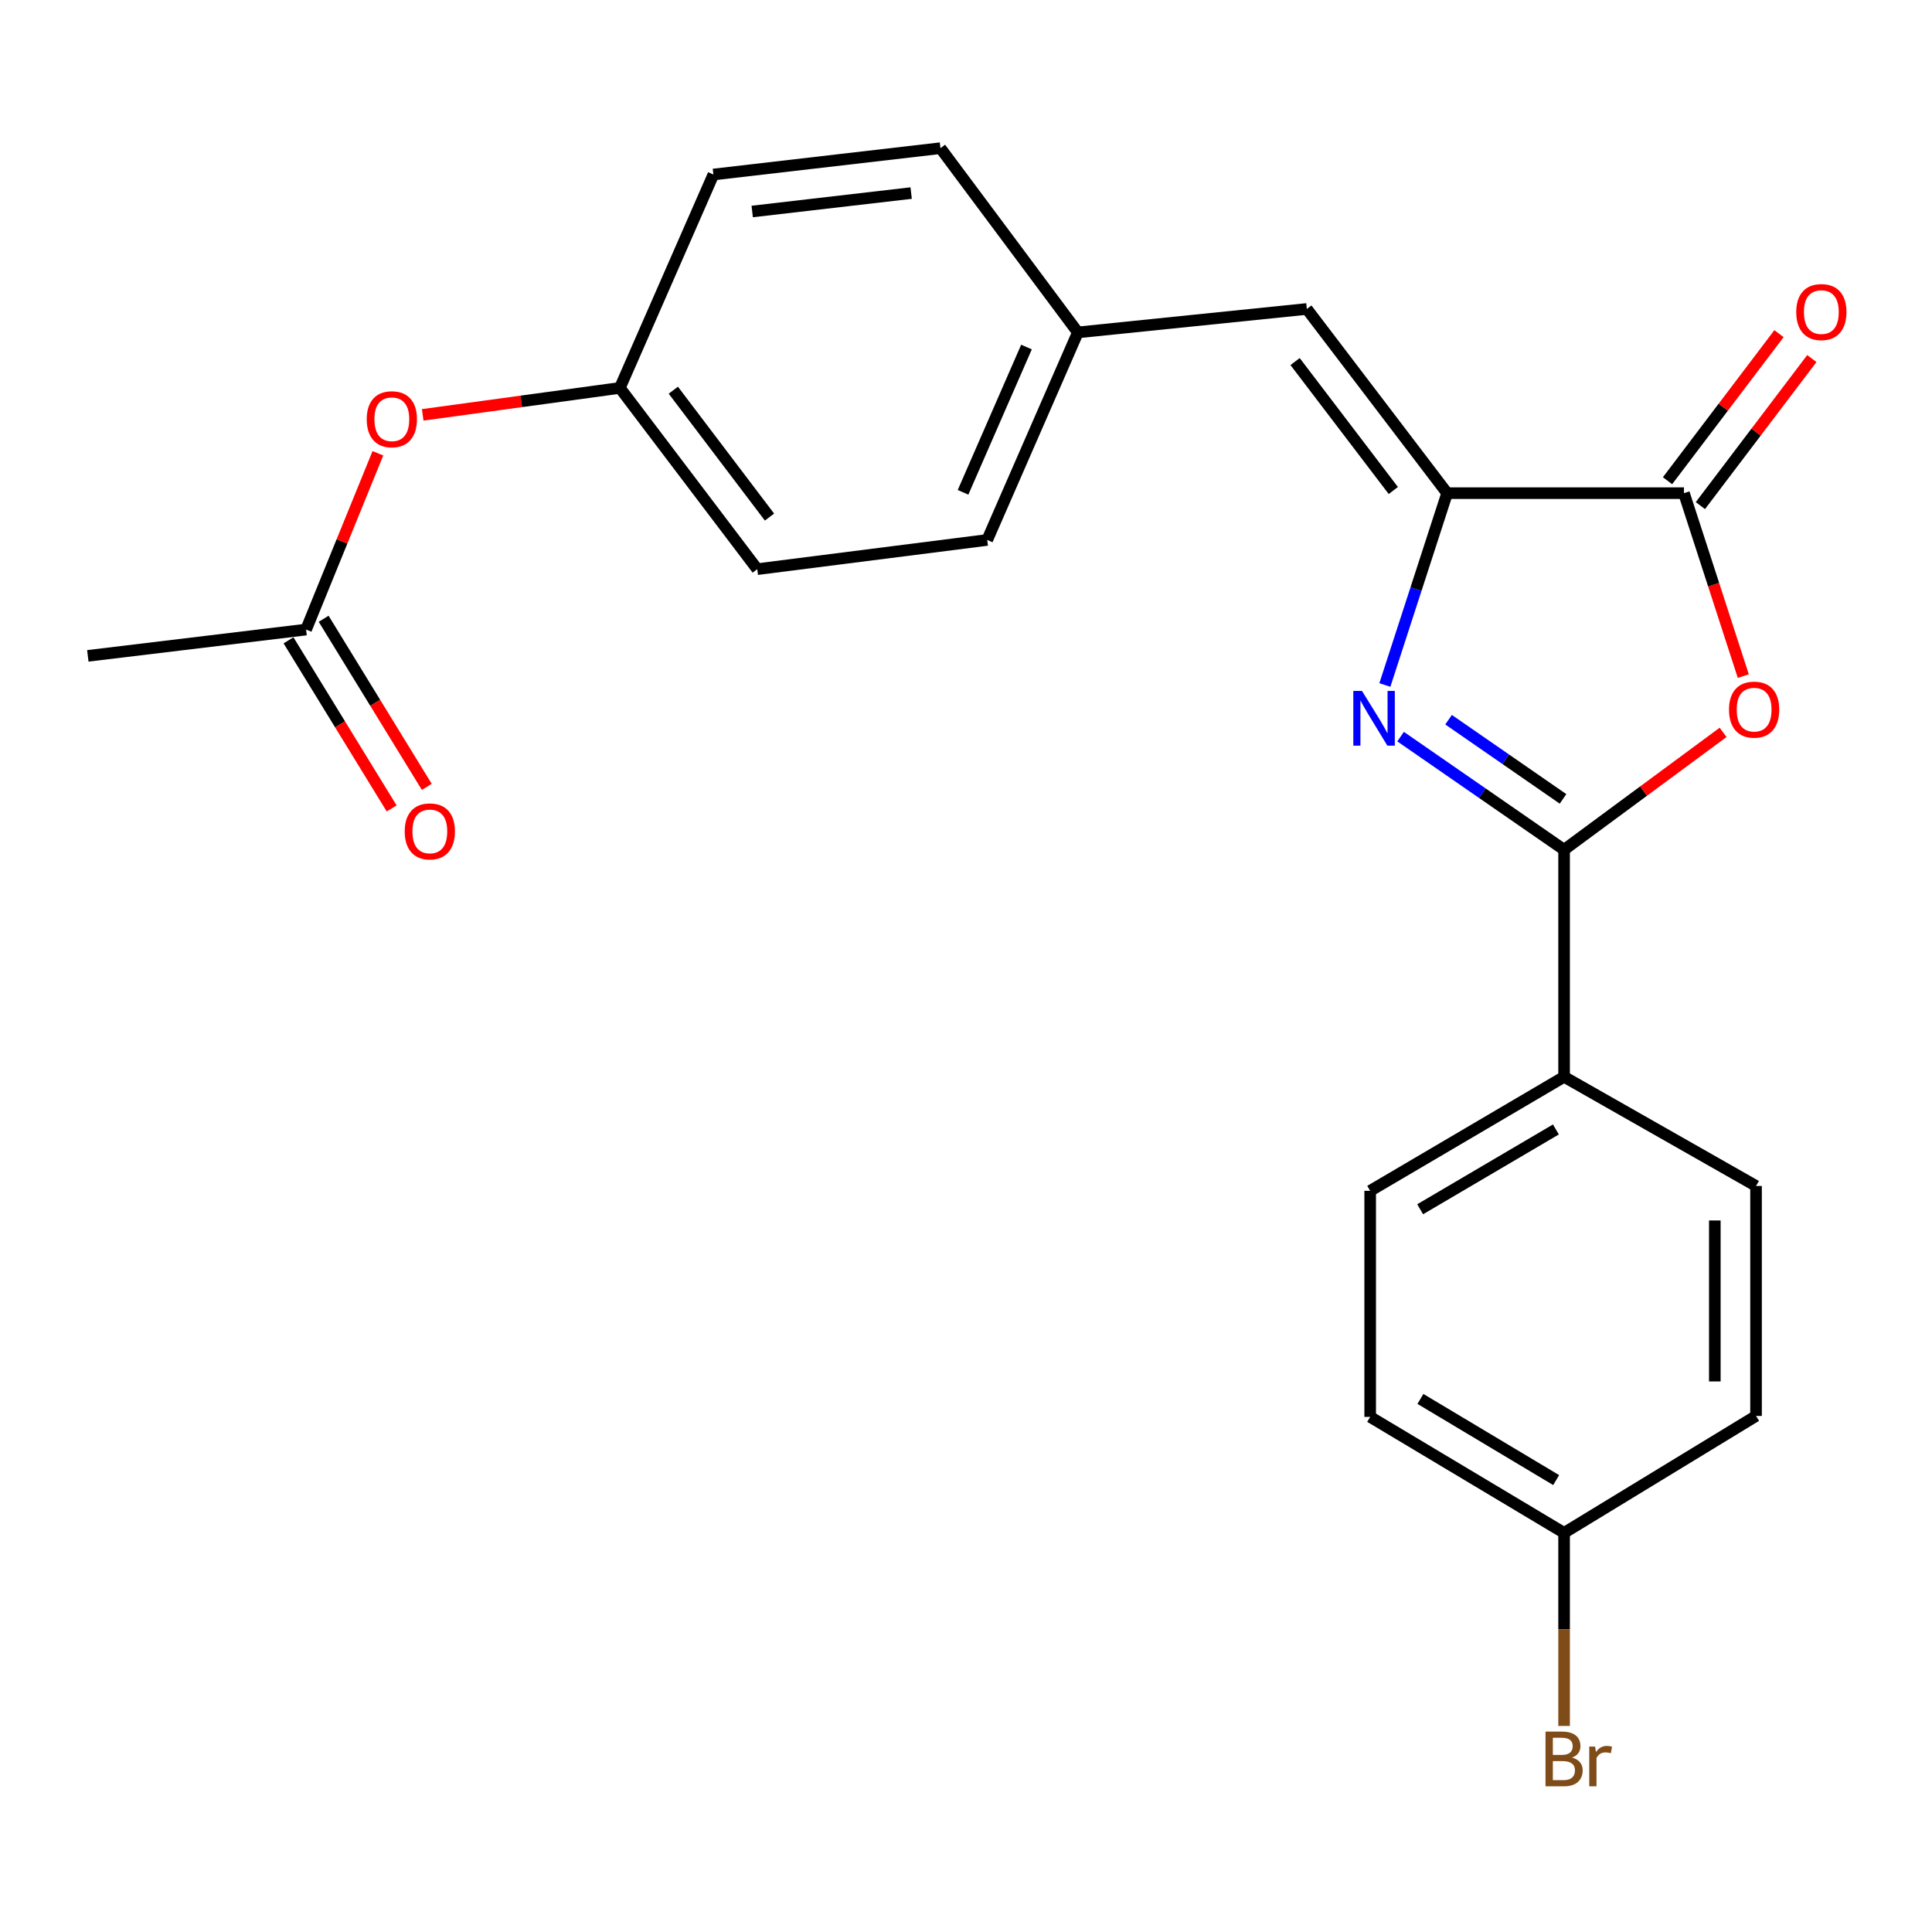 <?xml version='1.0' encoding='iso-8859-1'?>
<svg version='1.1' baseProfile='full'
              xmlns='http://www.w3.org/2000/svg'
                      xmlns:rdkit='http://www.rdkit.org/xml'
                      xmlns:xlink='http://www.w3.org/1999/xlink'
                  xml:space='preserve'
width='1000px' height='1000px' viewBox='0 0 1000 1000'>
<!-- END OF HEADER -->
<rect style='opacity:1.0;fill:#FFFFFF;stroke:none' width='1000' height='1000' x='0' y='0'> </rect>
<path class='bond-0' d='M 724.946,381.276 L 767.259,410.555' style='fill:none;fill-rule:evenodd;stroke:#0000FF;stroke-width:6px;stroke-linecap:butt;stroke-linejoin:miter;stroke-opacity:1' />
<path class='bond-0' d='M 767.259,410.555 L 809.572,439.835' style='fill:none;fill-rule:evenodd;stroke:#000000;stroke-width:6px;stroke-linecap:butt;stroke-linejoin:miter;stroke-opacity:1' />
<path class='bond-0' d='M 749.78,372.515 L 779.4,393.011' style='fill:none;fill-rule:evenodd;stroke:#0000FF;stroke-width:6px;stroke-linecap:butt;stroke-linejoin:miter;stroke-opacity:1' />
<path class='bond-0' d='M 779.4,393.011 L 809.019,413.506' style='fill:none;fill-rule:evenodd;stroke:#000000;stroke-width:6px;stroke-linecap:butt;stroke-linejoin:miter;stroke-opacity:1' />
<path class='bond-1' d='M 716.807,354.552 L 732.923,304.906' style='fill:none;fill-rule:evenodd;stroke:#0000FF;stroke-width:6px;stroke-linecap:butt;stroke-linejoin:miter;stroke-opacity:1' />
<path class='bond-1' d='M 732.923,304.906 L 749.039,255.259' style='fill:none;fill-rule:evenodd;stroke:#000000;stroke-width:6px;stroke-linecap:butt;stroke-linejoin:miter;stroke-opacity:1' />
<path class='bond-2' d='M 809.572,439.835 L 850.722,409.456' style='fill:none;fill-rule:evenodd;stroke:#000000;stroke-width:6px;stroke-linecap:butt;stroke-linejoin:miter;stroke-opacity:1' />
<path class='bond-2' d='M 850.722,409.456 L 891.872,379.077' style='fill:none;fill-rule:evenodd;stroke:#FF0000;stroke-width:6px;stroke-linecap:butt;stroke-linejoin:miter;stroke-opacity:1' />
<path class='bond-5' d='M 809.572,439.835 L 809.572,557.358' style='fill:none;fill-rule:evenodd;stroke:#000000;stroke-width:6px;stroke-linecap:butt;stroke-linejoin:miter;stroke-opacity:1' />
<path class='bond-3' d='M 749.039,255.259 L 871.611,255.259' style='fill:none;fill-rule:evenodd;stroke:#000000;stroke-width:6px;stroke-linecap:butt;stroke-linejoin:miter;stroke-opacity:1' />
<path class='bond-4' d='M 749.039,255.259 L 676.415,159.914' style='fill:none;fill-rule:evenodd;stroke:#000000;stroke-width:6px;stroke-linecap:butt;stroke-linejoin:miter;stroke-opacity:1' />
<path class='bond-4' d='M 721.173,253.885 L 670.336,187.143' style='fill:none;fill-rule:evenodd;stroke:#000000;stroke-width:6px;stroke-linecap:butt;stroke-linejoin:miter;stroke-opacity:1' />
<path class='bond-23' d='M 902.329,349.961 L 886.97,302.61' style='fill:none;fill-rule:evenodd;stroke:#FF0000;stroke-width:6px;stroke-linecap:butt;stroke-linejoin:miter;stroke-opacity:1' />
<path class='bond-23' d='M 886.97,302.61 L 871.611,255.259' style='fill:none;fill-rule:evenodd;stroke:#000000;stroke-width:6px;stroke-linecap:butt;stroke-linejoin:miter;stroke-opacity:1' />
<path class='bond-7' d='M 880.112,261.704 L 908.961,223.647' style='fill:none;fill-rule:evenodd;stroke:#000000;stroke-width:6px;stroke-linecap:butt;stroke-linejoin:miter;stroke-opacity:1' />
<path class='bond-7' d='M 908.961,223.647 L 937.811,185.59' style='fill:none;fill-rule:evenodd;stroke:#FF0000;stroke-width:6px;stroke-linecap:butt;stroke-linejoin:miter;stroke-opacity:1' />
<path class='bond-7' d='M 863.11,248.815 L 891.959,210.758' style='fill:none;fill-rule:evenodd;stroke:#000000;stroke-width:6px;stroke-linecap:butt;stroke-linejoin:miter;stroke-opacity:1' />
<path class='bond-7' d='M 891.959,210.758 L 920.808,172.701' style='fill:none;fill-rule:evenodd;stroke:#FF0000;stroke-width:6px;stroke-linecap:butt;stroke-linejoin:miter;stroke-opacity:1' />
<path class='bond-10' d='M 676.415,159.914 L 557.897,172.051' style='fill:none;fill-rule:evenodd;stroke:#000000;stroke-width:6px;stroke-linecap:butt;stroke-linejoin:miter;stroke-opacity:1' />
<path class='bond-11' d='M 809.572,557.358 L 709.201,616.374' style='fill:none;fill-rule:evenodd;stroke:#000000;stroke-width:6px;stroke-linecap:butt;stroke-linejoin:miter;stroke-opacity:1' />
<path class='bond-11' d='M 805.331,584.602 L 735.07,625.913' style='fill:none;fill-rule:evenodd;stroke:#000000;stroke-width:6px;stroke-linecap:butt;stroke-linejoin:miter;stroke-opacity:1' />
<path class='bond-12' d='M 809.572,557.358 L 908.924,613.861' style='fill:none;fill-rule:evenodd;stroke:#000000;stroke-width:6px;stroke-linecap:butt;stroke-linejoin:miter;stroke-opacity:1' />
<path class='bond-6' d='M 158.426,325.856 L 177.014,280.236' style='fill:none;fill-rule:evenodd;stroke:#000000;stroke-width:6px;stroke-linecap:butt;stroke-linejoin:miter;stroke-opacity:1' />
<path class='bond-6' d='M 177.014,280.236 L 195.603,234.616' style='fill:none;fill-rule:evenodd;stroke:#FF0000;stroke-width:6px;stroke-linecap:butt;stroke-linejoin:miter;stroke-opacity:1' />
<path class='bond-9' d='M 149.333,331.435 L 176.027,374.939' style='fill:none;fill-rule:evenodd;stroke:#000000;stroke-width:6px;stroke-linecap:butt;stroke-linejoin:miter;stroke-opacity:1' />
<path class='bond-9' d='M 176.027,374.939 L 202.722,418.443' style='fill:none;fill-rule:evenodd;stroke:#FF0000;stroke-width:6px;stroke-linecap:butt;stroke-linejoin:miter;stroke-opacity:1' />
<path class='bond-9' d='M 167.518,320.277 L 194.212,363.781' style='fill:none;fill-rule:evenodd;stroke:#000000;stroke-width:6px;stroke-linecap:butt;stroke-linejoin:miter;stroke-opacity:1' />
<path class='bond-9' d='M 194.212,363.781 L 220.907,407.285' style='fill:none;fill-rule:evenodd;stroke:#FF0000;stroke-width:6px;stroke-linecap:butt;stroke-linejoin:miter;stroke-opacity:1' />
<path class='bond-22' d='M 158.426,325.856 L 45.455,339.475' style='fill:none;fill-rule:evenodd;stroke:#000000;stroke-width:6px;stroke-linecap:butt;stroke-linejoin:miter;stroke-opacity:1' />
<path class='bond-8' d='M 218.793,214.731 L 269.815,207.757' style='fill:none;fill-rule:evenodd;stroke:#FF0000;stroke-width:6px;stroke-linecap:butt;stroke-linejoin:miter;stroke-opacity:1' />
<path class='bond-8' d='M 269.815,207.757 L 320.836,200.783' style='fill:none;fill-rule:evenodd;stroke:#000000;stroke-width:6px;stroke-linecap:butt;stroke-linejoin:miter;stroke-opacity:1' />
<path class='bond-18' d='M 557.897,172.051 L 486.779,76.694' style='fill:none;fill-rule:evenodd;stroke:#000000;stroke-width:6px;stroke-linecap:butt;stroke-linejoin:miter;stroke-opacity:1' />
<path class='bond-19' d='M 557.897,172.051 L 510.982,279.475' style='fill:none;fill-rule:evenodd;stroke:#000000;stroke-width:6px;stroke-linecap:butt;stroke-linejoin:miter;stroke-opacity:1' />
<path class='bond-19' d='M 531.307,179.626 L 498.467,254.823' style='fill:none;fill-rule:evenodd;stroke:#000000;stroke-width:6px;stroke-linecap:butt;stroke-linejoin:miter;stroke-opacity:1' />
<path class='bond-16' d='M 709.201,616.374 L 709.201,733.387' style='fill:none;fill-rule:evenodd;stroke:#000000;stroke-width:6px;stroke-linecap:butt;stroke-linejoin:miter;stroke-opacity:1' />
<path class='bond-15' d='M 908.924,613.861 L 908.924,732.889' style='fill:none;fill-rule:evenodd;stroke:#000000;stroke-width:6px;stroke-linecap:butt;stroke-linejoin:miter;stroke-opacity:1' />
<path class='bond-15' d='M 887.589,631.715 L 887.589,715.035' style='fill:none;fill-rule:evenodd;stroke:#000000;stroke-width:6px;stroke-linecap:butt;stroke-linejoin:miter;stroke-opacity:1' />
<path class='bond-13' d='M 320.836,200.783 L 391.954,294.6' style='fill:none;fill-rule:evenodd;stroke:#000000;stroke-width:6px;stroke-linecap:butt;stroke-linejoin:miter;stroke-opacity:1' />
<path class='bond-13' d='M 348.506,201.967 L 398.289,267.638' style='fill:none;fill-rule:evenodd;stroke:#000000;stroke-width:6px;stroke-linecap:butt;stroke-linejoin:miter;stroke-opacity:1' />
<path class='bond-25' d='M 320.836,200.783 L 369.256,90.325' style='fill:none;fill-rule:evenodd;stroke:#000000;stroke-width:6px;stroke-linecap:butt;stroke-linejoin:miter;stroke-opacity:1' />
<path class='bond-14' d='M 809.572,793.411 L 908.924,732.889' style='fill:none;fill-rule:evenodd;stroke:#000000;stroke-width:6px;stroke-linecap:butt;stroke-linejoin:miter;stroke-opacity:1' />
<path class='bond-17' d='M 809.572,793.411 L 809.572,843.381' style='fill:none;fill-rule:evenodd;stroke:#000000;stroke-width:6px;stroke-linecap:butt;stroke-linejoin:miter;stroke-opacity:1' />
<path class='bond-17' d='M 809.572,843.381 L 809.572,893.35' style='fill:none;fill-rule:evenodd;stroke:#7F4C19;stroke-width:6px;stroke-linecap:butt;stroke-linejoin:miter;stroke-opacity:1' />
<path class='bond-24' d='M 809.572,793.411 L 709.201,733.387' style='fill:none;fill-rule:evenodd;stroke:#000000;stroke-width:6px;stroke-linecap:butt;stroke-linejoin:miter;stroke-opacity:1' />
<path class='bond-24' d='M 805.467,766.096 L 735.207,724.08' style='fill:none;fill-rule:evenodd;stroke:#000000;stroke-width:6px;stroke-linecap:butt;stroke-linejoin:miter;stroke-opacity:1' />
<path class='bond-21' d='M 486.779,76.694 L 369.256,90.325' style='fill:none;fill-rule:evenodd;stroke:#000000;stroke-width:6px;stroke-linecap:butt;stroke-linejoin:miter;stroke-opacity:1' />
<path class='bond-21' d='M 471.608,99.931 L 389.342,109.473' style='fill:none;fill-rule:evenodd;stroke:#000000;stroke-width:6px;stroke-linecap:butt;stroke-linejoin:miter;stroke-opacity:1' />
<path class='bond-20' d='M 510.982,279.475 L 391.954,294.6' style='fill:none;fill-rule:evenodd;stroke:#000000;stroke-width:6px;stroke-linecap:butt;stroke-linejoin:miter;stroke-opacity:1' />
<path  class='atom-0' d='M 704.956 357.615
L 714.236 372.615
Q 715.156 374.095, 716.636 376.775
Q 718.116 379.455, 718.196 379.615
L 718.196 357.615
L 721.956 357.615
L 721.956 385.935
L 718.076 385.935
L 708.116 369.535
Q 706.956 367.615, 705.716 365.415
Q 704.516 363.215, 704.156 362.535
L 704.156 385.935
L 700.476 385.935
L 700.476 357.615
L 704.956 357.615
' fill='#0000FF'/>
<path  class='atom-3' d='M 894.929 367.303
Q 894.929 360.503, 898.289 356.703
Q 901.649 352.903, 907.929 352.903
Q 914.209 352.903, 917.569 356.703
Q 920.929 360.503, 920.929 367.303
Q 920.929 374.183, 917.529 378.103
Q 914.129 381.983, 907.929 381.983
Q 901.689 381.983, 898.289 378.103
Q 894.929 374.223, 894.929 367.303
M 907.929 378.783
Q 912.249 378.783, 914.569 375.903
Q 916.929 372.983, 916.929 367.303
Q 916.929 361.743, 914.569 358.943
Q 912.249 356.103, 907.929 356.103
Q 903.609 356.103, 901.249 358.903
Q 898.929 361.703, 898.929 367.303
Q 898.929 373.023, 901.249 375.903
Q 903.609 378.783, 907.929 378.783
' fill='#FF0000'/>
<path  class='atom-8' d='M 929.729 161.523
Q 929.729 154.723, 933.089 150.923
Q 936.449 147.123, 942.729 147.123
Q 949.009 147.123, 952.369 150.923
Q 955.729 154.723, 955.729 161.523
Q 955.729 168.403, 952.329 172.323
Q 948.929 176.203, 942.729 176.203
Q 936.489 176.203, 933.089 172.323
Q 929.729 168.443, 929.729 161.523
M 942.729 173.003
Q 947.049 173.003, 949.369 170.123
Q 951.729 167.203, 951.729 161.523
Q 951.729 155.963, 949.369 153.163
Q 947.049 150.323, 942.729 150.323
Q 938.409 150.323, 936.049 153.123
Q 933.729 155.923, 933.729 161.523
Q 933.729 167.243, 936.049 170.123
Q 938.409 173.003, 942.729 173.003
' fill='#FF0000'/>
<path  class='atom-9' d='M 189.815 216.995
Q 189.815 210.195, 193.175 206.395
Q 196.535 202.595, 202.815 202.595
Q 209.095 202.595, 212.455 206.395
Q 215.815 210.195, 215.815 216.995
Q 215.815 223.875, 212.415 227.795
Q 209.015 231.675, 202.815 231.675
Q 196.575 231.675, 193.175 227.795
Q 189.815 223.915, 189.815 216.995
M 202.815 228.475
Q 207.135 228.475, 209.455 225.595
Q 211.815 222.675, 211.815 216.995
Q 211.815 211.435, 209.455 208.635
Q 207.135 205.795, 202.815 205.795
Q 198.495 205.795, 196.135 208.595
Q 193.815 211.395, 193.815 216.995
Q 193.815 222.715, 196.135 225.595
Q 198.495 228.475, 202.815 228.475
' fill='#FF0000'/>
<path  class='atom-10' d='M 209.48 430.326
Q 209.48 423.526, 212.84 419.726
Q 216.2 415.926, 222.48 415.926
Q 228.76 415.926, 232.12 419.726
Q 235.48 423.526, 235.48 430.326
Q 235.48 437.206, 232.08 441.126
Q 228.68 445.006, 222.48 445.006
Q 216.24 445.006, 212.84 441.126
Q 209.48 437.246, 209.48 430.326
M 222.48 441.806
Q 226.8 441.806, 229.12 438.926
Q 231.48 436.006, 231.48 430.326
Q 231.48 424.766, 229.12 421.966
Q 226.8 419.126, 222.48 419.126
Q 218.16 419.126, 215.8 421.926
Q 213.48 424.726, 213.48 430.326
Q 213.48 436.046, 215.8 438.926
Q 218.16 441.806, 222.48 441.806
' fill='#FF0000'/>
<path  class='atom-18' d='M 813.712 909.716
Q 816.432 910.476, 817.792 912.156
Q 819.192 913.796, 819.192 916.236
Q 819.192 920.156, 816.672 922.396
Q 814.192 924.596, 809.472 924.596
L 799.952 924.596
L 799.952 896.276
L 808.312 896.276
Q 813.152 896.276, 815.592 898.236
Q 818.032 900.196, 818.032 903.796
Q 818.032 908.076, 813.712 909.716
M 803.752 899.476
L 803.752 908.356
L 808.312 908.356
Q 811.112 908.356, 812.552 907.236
Q 814.032 906.076, 814.032 903.796
Q 814.032 899.476, 808.312 899.476
L 803.752 899.476
M 809.472 921.396
Q 812.232 921.396, 813.712 920.076
Q 815.192 918.756, 815.192 916.236
Q 815.192 913.916, 813.552 912.756
Q 811.952 911.556, 808.872 911.556
L 803.752 911.556
L 803.752 921.396
L 809.472 921.396
' fill='#7F4C19'/>
<path  class='atom-18' d='M 825.632 904.036
L 826.072 906.876
Q 828.232 903.676, 831.752 903.676
Q 832.872 903.676, 834.392 904.076
L 833.792 907.436
Q 832.072 907.036, 831.112 907.036
Q 829.432 907.036, 828.312 907.716
Q 827.232 908.356, 826.352 909.916
L 826.352 924.596
L 822.592 924.596
L 822.592 904.036
L 825.632 904.036
' fill='#7F4C19'/>
</svg>
